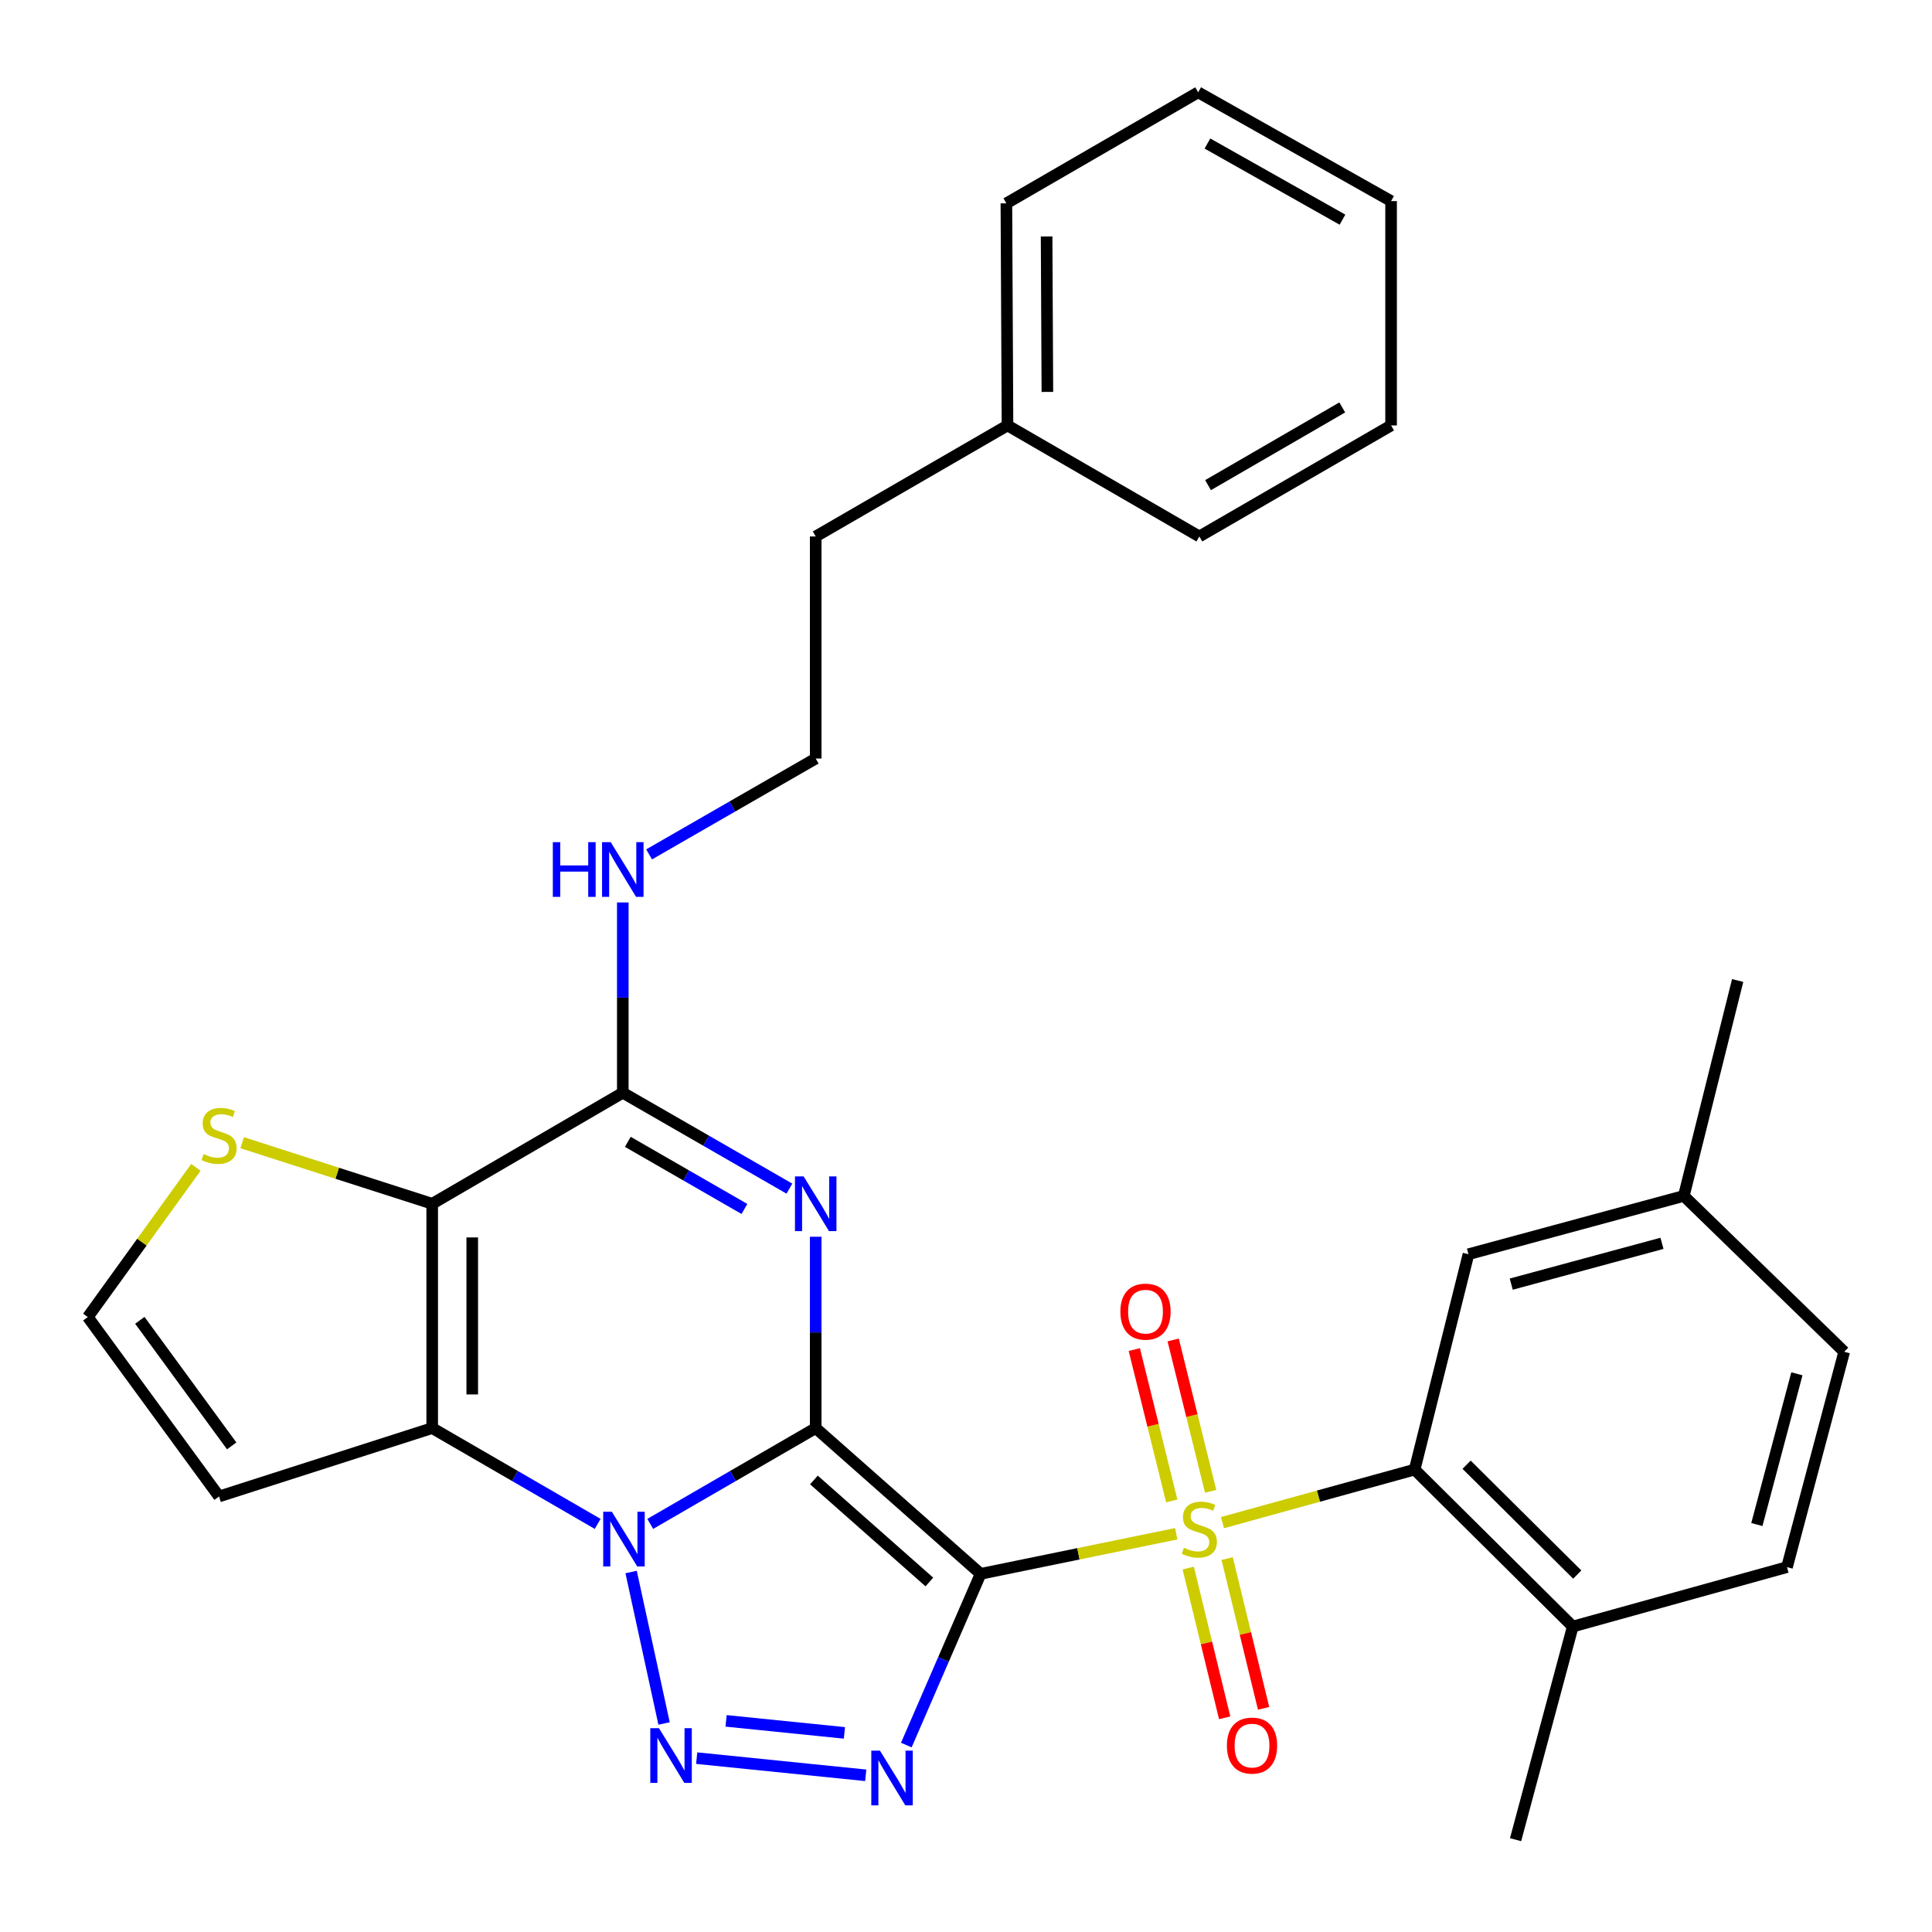 <?xml version='1.0' encoding='iso-8859-1'?>
<svg version='1.1' baseProfile='full'
              xmlns='http://www.w3.org/2000/svg'
                      xmlns:rdkit='http://www.rdkit.org/xml'
                      xmlns:xlink='http://www.w3.org/1999/xlink'
                  xml:space='preserve'
width='1000px' height='1000px' viewBox='0 0 1000 1000'>
<!-- END OF HEADER -->
<rect style='opacity:1.0;fill:#FFFFFF;stroke:none' width='1000' height='1000' x='0' y='0'> </rect>
<path class='bond-0' d='M 422.213,739.176 L 507.567,814.624' style='fill:none;fill-rule:evenodd;stroke:#000000;stroke-width:6px;stroke-linecap:butt;stroke-linejoin:miter;stroke-opacity:1' />
<path class='bond-0' d='M 421.287,766.025 L 481.034,818.839' style='fill:none;fill-rule:evenodd;stroke:#000000;stroke-width:6px;stroke-linecap:butt;stroke-linejoin:miter;stroke-opacity:1' />
<path class='bond-1' d='M 422.213,739.176 L 379.39,763.971' style='fill:none;fill-rule:evenodd;stroke:#000000;stroke-width:6px;stroke-linecap:butt;stroke-linejoin:miter;stroke-opacity:1' />
<path class='bond-1' d='M 379.39,763.971 L 336.566,788.767' style='fill:none;fill-rule:evenodd;stroke:#0000FF;stroke-width:6px;stroke-linecap:butt;stroke-linejoin:miter;stroke-opacity:1' />
<path class='bond-3' d='M 422.213,739.176 L 422.213,689.655' style='fill:none;fill-rule:evenodd;stroke:#000000;stroke-width:6px;stroke-linecap:butt;stroke-linejoin:miter;stroke-opacity:1' />
<path class='bond-3' d='M 422.213,689.655 L 422.213,640.134' style='fill:none;fill-rule:evenodd;stroke:#0000FF;stroke-width:6px;stroke-linecap:butt;stroke-linejoin:miter;stroke-opacity:1' />
<path class='bond-2' d='M 507.567,814.624 L 558.189,804.247' style='fill:none;fill-rule:evenodd;stroke:#000000;stroke-width:6px;stroke-linecap:butt;stroke-linejoin:miter;stroke-opacity:1' />
<path class='bond-2' d='M 558.189,804.247 L 608.811,793.871' style='fill:none;fill-rule:evenodd;stroke:#CCCC00;stroke-width:6px;stroke-linecap:butt;stroke-linejoin:miter;stroke-opacity:1' />
<path class='bond-4' d='M 507.567,814.624 L 488.339,858.933' style='fill:none;fill-rule:evenodd;stroke:#000000;stroke-width:6px;stroke-linecap:butt;stroke-linejoin:miter;stroke-opacity:1' />
<path class='bond-4' d='M 488.339,858.933 L 469.111,903.243' style='fill:none;fill-rule:evenodd;stroke:#0000FF;stroke-width:6px;stroke-linecap:butt;stroke-linejoin:miter;stroke-opacity:1' />
<path class='bond-5' d='M 326.663,813.672 L 343.72,892.071' style='fill:none;fill-rule:evenodd;stroke:#0000FF;stroke-width:6px;stroke-linecap:butt;stroke-linejoin:miter;stroke-opacity:1' />
<path class='bond-6' d='M 309.352,788.767 L 266.528,763.971' style='fill:none;fill-rule:evenodd;stroke:#0000FF;stroke-width:6px;stroke-linecap:butt;stroke-linejoin:miter;stroke-opacity:1' />
<path class='bond-6' d='M 266.528,763.971 L 223.705,739.176' style='fill:none;fill-rule:evenodd;stroke:#000000;stroke-width:6px;stroke-linecap:butt;stroke-linejoin:miter;stroke-opacity:1' />
<path class='bond-9' d='M 632.75,788.113 L 682.485,774.384' style='fill:none;fill-rule:evenodd;stroke:#CCCC00;stroke-width:6px;stroke-linecap:butt;stroke-linejoin:miter;stroke-opacity:1' />
<path class='bond-9' d='M 682.485,774.384 L 732.219,760.655' style='fill:none;fill-rule:evenodd;stroke:#000000;stroke-width:6px;stroke-linecap:butt;stroke-linejoin:miter;stroke-opacity:1' />
<path class='bond-12' d='M 626.628,771.907 L 616.931,732.732' style='fill:none;fill-rule:evenodd;stroke:#CCCC00;stroke-width:6px;stroke-linecap:butt;stroke-linejoin:miter;stroke-opacity:1' />
<path class='bond-12' d='M 616.931,732.732 L 607.233,693.557' style='fill:none;fill-rule:evenodd;stroke:#FF0000;stroke-width:6px;stroke-linecap:butt;stroke-linejoin:miter;stroke-opacity:1' />
<path class='bond-12' d='M 606.505,776.888 L 596.807,737.713' style='fill:none;fill-rule:evenodd;stroke:#CCCC00;stroke-width:6px;stroke-linecap:butt;stroke-linejoin:miter;stroke-opacity:1' />
<path class='bond-12' d='M 596.807,737.713 L 587.11,698.538' style='fill:none;fill-rule:evenodd;stroke:#FF0000;stroke-width:6px;stroke-linecap:butt;stroke-linejoin:miter;stroke-opacity:1' />
<path class='bond-13' d='M 615.031,811.63 L 624.463,850.384' style='fill:none;fill-rule:evenodd;stroke:#CCCC00;stroke-width:6px;stroke-linecap:butt;stroke-linejoin:miter;stroke-opacity:1' />
<path class='bond-13' d='M 624.463,850.384 L 633.894,889.139' style='fill:none;fill-rule:evenodd;stroke:#FF0000;stroke-width:6px;stroke-linecap:butt;stroke-linejoin:miter;stroke-opacity:1' />
<path class='bond-13' d='M 635.174,806.728 L 644.606,845.482' style='fill:none;fill-rule:evenodd;stroke:#CCCC00;stroke-width:6px;stroke-linecap:butt;stroke-linejoin:miter;stroke-opacity:1' />
<path class='bond-13' d='M 644.606,845.482 L 654.037,884.236' style='fill:none;fill-rule:evenodd;stroke:#FF0000;stroke-width:6px;stroke-linecap:butt;stroke-linejoin:miter;stroke-opacity:1' />
<path class='bond-8' d='M 408.593,615.233 L 365.477,590.417' style='fill:none;fill-rule:evenodd;stroke:#0000FF;stroke-width:6px;stroke-linecap:butt;stroke-linejoin:miter;stroke-opacity:1' />
<path class='bond-8' d='M 365.477,590.417 L 322.36,565.601' style='fill:none;fill-rule:evenodd;stroke:#000000;stroke-width:6px;stroke-linecap:butt;stroke-linejoin:miter;stroke-opacity:1' />
<path class='bond-8' d='M 385.317,625.755 L 355.136,608.384' style='fill:none;fill-rule:evenodd;stroke:#0000FF;stroke-width:6px;stroke-linecap:butt;stroke-linejoin:miter;stroke-opacity:1' />
<path class='bond-8' d='M 355.136,608.384 L 324.954,591.013' style='fill:none;fill-rule:evenodd;stroke:#000000;stroke-width:6px;stroke-linecap:butt;stroke-linejoin:miter;stroke-opacity:1' />
<path class='bond-31' d='M 448.103,918.899 L 360.602,910.01' style='fill:none;fill-rule:evenodd;stroke:#0000FF;stroke-width:6px;stroke-linecap:butt;stroke-linejoin:miter;stroke-opacity:1' />
<path class='bond-31' d='M 437.073,896.941 L 375.822,890.718' style='fill:none;fill-rule:evenodd;stroke:#0000FF;stroke-width:6px;stroke-linecap:butt;stroke-linejoin:miter;stroke-opacity:1' />
<path class='bond-11' d='M 223.705,739.176 L 113.382,774.568' style='fill:none;fill-rule:evenodd;stroke:#000000;stroke-width:6px;stroke-linecap:butt;stroke-linejoin:miter;stroke-opacity:1' />
<path class='bond-32' d='M 223.705,739.176 L 223.705,623.072' style='fill:none;fill-rule:evenodd;stroke:#000000;stroke-width:6px;stroke-linecap:butt;stroke-linejoin:miter;stroke-opacity:1' />
<path class='bond-32' d='M 244.436,721.76 L 244.436,640.487' style='fill:none;fill-rule:evenodd;stroke:#000000;stroke-width:6px;stroke-linecap:butt;stroke-linejoin:miter;stroke-opacity:1' />
<path class='bond-7' d='M 223.705,623.072 L 322.36,565.601' style='fill:none;fill-rule:evenodd;stroke:#000000;stroke-width:6px;stroke-linecap:butt;stroke-linejoin:miter;stroke-opacity:1' />
<path class='bond-10' d='M 223.705,623.072 L 174.532,607.271' style='fill:none;fill-rule:evenodd;stroke:#000000;stroke-width:6px;stroke-linecap:butt;stroke-linejoin:miter;stroke-opacity:1' />
<path class='bond-10' d='M 174.532,607.271 L 125.359,591.471' style='fill:none;fill-rule:evenodd;stroke:#CCCC00;stroke-width:6px;stroke-linecap:butt;stroke-linejoin:miter;stroke-opacity:1' />
<path class='bond-17' d='M 322.36,565.601 L 322.36,516.356' style='fill:none;fill-rule:evenodd;stroke:#000000;stroke-width:6px;stroke-linecap:butt;stroke-linejoin:miter;stroke-opacity:1' />
<path class='bond-17' d='M 322.36,516.356 L 322.36,467.11' style='fill:none;fill-rule:evenodd;stroke:#0000FF;stroke-width:6px;stroke-linecap:butt;stroke-linejoin:miter;stroke-opacity:1' />
<path class='bond-15' d='M 732.219,760.655 L 814.06,841.897' style='fill:none;fill-rule:evenodd;stroke:#000000;stroke-width:6px;stroke-linecap:butt;stroke-linejoin:miter;stroke-opacity:1' />
<path class='bond-15' d='M 759.1,758.129 L 816.389,814.998' style='fill:none;fill-rule:evenodd;stroke:#000000;stroke-width:6px;stroke-linecap:butt;stroke-linejoin:miter;stroke-opacity:1' />
<path class='bond-16' d='M 732.219,760.655 L 760.079,649.181' style='fill:none;fill-rule:evenodd;stroke:#000000;stroke-width:6px;stroke-linecap:butt;stroke-linejoin:miter;stroke-opacity:1' />
<path class='bond-33' d='M 101.401,604.216 L 73.428,642.961' style='fill:none;fill-rule:evenodd;stroke:#CCCC00;stroke-width:6px;stroke-linecap:butt;stroke-linejoin:miter;stroke-opacity:1' />
<path class='bond-33' d='M 73.428,642.961 L 45.455,681.705' style='fill:none;fill-rule:evenodd;stroke:#000000;stroke-width:6px;stroke-linecap:butt;stroke-linejoin:miter;stroke-opacity:1' />
<path class='bond-14' d='M 113.382,774.568 L 45.455,681.705' style='fill:none;fill-rule:evenodd;stroke:#000000;stroke-width:6px;stroke-linecap:butt;stroke-linejoin:miter;stroke-opacity:1' />
<path class='bond-14' d='M 119.925,748.399 L 72.376,683.395' style='fill:none;fill-rule:evenodd;stroke:#000000;stroke-width:6px;stroke-linecap:butt;stroke-linejoin:miter;stroke-opacity:1' />
<path class='bond-18' d='M 814.06,841.897 L 924.947,811.135' style='fill:none;fill-rule:evenodd;stroke:#000000;stroke-width:6px;stroke-linecap:butt;stroke-linejoin:miter;stroke-opacity:1' />
<path class='bond-23' d='M 814.06,841.897 L 784.461,952.219' style='fill:none;fill-rule:evenodd;stroke:#000000;stroke-width:6px;stroke-linecap:butt;stroke-linejoin:miter;stroke-opacity:1' />
<path class='bond-19' d='M 760.079,649.181 L 871.542,619.006' style='fill:none;fill-rule:evenodd;stroke:#000000;stroke-width:6px;stroke-linecap:butt;stroke-linejoin:miter;stroke-opacity:1' />
<path class='bond-19' d='M 782.216,664.665 L 860.24,643.543' style='fill:none;fill-rule:evenodd;stroke:#000000;stroke-width:6px;stroke-linecap:butt;stroke-linejoin:miter;stroke-opacity:1' />
<path class='bond-21' d='M 335.98,442.226 L 379.097,417.42' style='fill:none;fill-rule:evenodd;stroke:#0000FF;stroke-width:6px;stroke-linecap:butt;stroke-linejoin:miter;stroke-opacity:1' />
<path class='bond-21' d='M 379.097,417.42 L 422.213,392.615' style='fill:none;fill-rule:evenodd;stroke:#000000;stroke-width:6px;stroke-linecap:butt;stroke-linejoin:miter;stroke-opacity:1' />
<path class='bond-34' d='M 924.947,811.135 L 954.545,699.684' style='fill:none;fill-rule:evenodd;stroke:#000000;stroke-width:6px;stroke-linecap:butt;stroke-linejoin:miter;stroke-opacity:1' />
<path class='bond-34' d='M 909.35,789.096 L 930.069,711.08' style='fill:none;fill-rule:evenodd;stroke:#000000;stroke-width:6px;stroke-linecap:butt;stroke-linejoin:miter;stroke-opacity:1' />
<path class='bond-20' d='M 871.542,619.006 L 954.545,699.684' style='fill:none;fill-rule:evenodd;stroke:#000000;stroke-width:6px;stroke-linecap:butt;stroke-linejoin:miter;stroke-opacity:1' />
<path class='bond-25' d='M 871.542,619.006 L 899.413,507.509' style='fill:none;fill-rule:evenodd;stroke:#000000;stroke-width:6px;stroke-linecap:butt;stroke-linejoin:miter;stroke-opacity:1' />
<path class='bond-24' d='M 422.213,392.615 L 422.213,277.674' style='fill:none;fill-rule:evenodd;stroke:#000000;stroke-width:6px;stroke-linecap:butt;stroke-linejoin:miter;stroke-opacity:1' />
<path class='bond-22' d='M 521.479,220.204 L 422.213,277.674' style='fill:none;fill-rule:evenodd;stroke:#000000;stroke-width:6px;stroke-linecap:butt;stroke-linejoin:miter;stroke-opacity:1' />
<path class='bond-26' d='M 521.479,220.204 L 520.904,105.251' style='fill:none;fill-rule:evenodd;stroke:#000000;stroke-width:6px;stroke-linecap:butt;stroke-linejoin:miter;stroke-opacity:1' />
<path class='bond-26' d='M 542.124,202.857 L 541.72,122.39' style='fill:none;fill-rule:evenodd;stroke:#000000;stroke-width:6px;stroke-linecap:butt;stroke-linejoin:miter;stroke-opacity:1' />
<path class='bond-27' d='M 521.479,220.204 L 620.78,277.674' style='fill:none;fill-rule:evenodd;stroke:#000000;stroke-width:6px;stroke-linecap:butt;stroke-linejoin:miter;stroke-opacity:1' />
<path class='bond-29' d='M 520.904,105.251 L 620.169,47.781' style='fill:none;fill-rule:evenodd;stroke:#000000;stroke-width:6px;stroke-linecap:butt;stroke-linejoin:miter;stroke-opacity:1' />
<path class='bond-28' d='M 620.78,277.674 L 720.023,220.204' style='fill:none;fill-rule:evenodd;stroke:#000000;stroke-width:6px;stroke-linecap:butt;stroke-linejoin:miter;stroke-opacity:1' />
<path class='bond-28' d='M 625.278,251.113 L 694.748,210.884' style='fill:none;fill-rule:evenodd;stroke:#000000;stroke-width:6px;stroke-linecap:butt;stroke-linejoin:miter;stroke-opacity:1' />
<path class='bond-30' d='M 720.023,220.204 L 720.023,104.088' style='fill:none;fill-rule:evenodd;stroke:#000000;stroke-width:6px;stroke-linecap:butt;stroke-linejoin:miter;stroke-opacity:1' />
<path class='bond-35' d='M 620.169,47.781 L 720.023,104.088' style='fill:none;fill-rule:evenodd;stroke:#000000;stroke-width:6px;stroke-linecap:butt;stroke-linejoin:miter;stroke-opacity:1' />
<path class='bond-35' d='M 624.965,74.285 L 694.862,113.7' style='fill:none;fill-rule:evenodd;stroke:#000000;stroke-width:6px;stroke-linecap:butt;stroke-linejoin:miter;stroke-opacity:1' />
<path  class='atom-2' d='M 316.699 782.486
L 325.979 797.486
Q 326.899 798.966, 328.379 801.646
Q 329.859 804.326, 329.939 804.486
L 329.939 782.486
L 333.699 782.486
L 333.699 810.806
L 329.819 810.806
L 319.859 794.406
Q 318.699 792.486, 317.459 790.286
Q 316.259 788.086, 315.899 787.406
L 315.899 810.806
L 312.219 810.806
L 312.219 782.486
L 316.699 782.486
' fill='#0000FF'/>
<path  class='atom-3' d='M 612.78 801.137
Q 613.1 801.257, 614.42 801.817
Q 615.74 802.377, 617.18 802.737
Q 618.66 803.057, 620.1 803.057
Q 622.78 803.057, 624.34 801.777
Q 625.9 800.457, 625.9 798.177
Q 625.9 796.617, 625.1 795.657
Q 624.34 794.697, 623.14 794.177
Q 621.94 793.657, 619.94 793.057
Q 617.42 792.297, 615.9 791.577
Q 614.42 790.857, 613.34 789.337
Q 612.3 787.817, 612.3 785.257
Q 612.3 781.697, 614.7 779.497
Q 617.14 777.297, 621.94 777.297
Q 625.22 777.297, 628.94 778.857
L 628.02 781.937
Q 624.62 780.537, 622.06 780.537
Q 619.3 780.537, 617.78 781.697
Q 616.26 782.817, 616.3 784.777
Q 616.3 786.297, 617.06 787.217
Q 617.86 788.137, 618.98 788.657
Q 620.14 789.177, 622.06 789.777
Q 624.62 790.577, 626.14 791.377
Q 627.66 792.177, 628.74 793.817
Q 629.86 795.417, 629.86 798.177
Q 629.86 802.097, 627.22 804.217
Q 624.62 806.297, 620.26 806.297
Q 617.74 806.297, 615.82 805.737
Q 613.94 805.217, 611.7 804.297
L 612.78 801.137
' fill='#CCCC00'/>
<path  class='atom-4' d='M 415.953 608.912
L 425.233 623.912
Q 426.153 625.392, 427.633 628.072
Q 429.113 630.752, 429.193 630.912
L 429.193 608.912
L 432.953 608.912
L 432.953 637.232
L 429.073 637.232
L 419.113 620.832
Q 417.953 618.912, 416.713 616.712
Q 415.513 614.512, 415.153 613.832
L 415.153 637.232
L 411.473 637.232
L 411.473 608.912
L 415.953 608.912
' fill='#0000FF'/>
<path  class='atom-5' d='M 455.457 906.122
L 464.737 921.122
Q 465.657 922.602, 467.137 925.282
Q 468.617 927.962, 468.697 928.122
L 468.697 906.122
L 472.457 906.122
L 472.457 934.442
L 468.577 934.442
L 458.617 918.042
Q 457.457 916.122, 456.217 913.922
Q 455.017 911.722, 454.657 911.042
L 454.657 934.442
L 450.977 934.442
L 450.977 906.122
L 455.457 906.122
' fill='#0000FF'/>
<path  class='atom-6' d='M 341.069 894.501
L 350.349 909.501
Q 351.269 910.981, 352.749 913.661
Q 354.229 916.341, 354.309 916.501
L 354.309 894.501
L 358.069 894.501
L 358.069 922.821
L 354.189 922.821
L 344.229 906.421
Q 343.069 904.501, 341.829 902.301
Q 340.629 900.101, 340.269 899.421
L 340.269 922.821
L 336.589 922.821
L 336.589 894.501
L 341.069 894.501
' fill='#0000FF'/>
<path  class='atom-11' d='M 105.382 597.342
Q 105.702 597.462, 107.022 598.022
Q 108.342 598.582, 109.782 598.942
Q 111.262 599.262, 112.702 599.262
Q 115.382 599.262, 116.942 597.982
Q 118.502 596.662, 118.502 594.382
Q 118.502 592.822, 117.702 591.862
Q 116.942 590.902, 115.742 590.382
Q 114.542 589.862, 112.542 589.262
Q 110.022 588.502, 108.502 587.782
Q 107.022 587.062, 105.942 585.542
Q 104.902 584.022, 104.902 581.462
Q 104.902 577.902, 107.302 575.702
Q 109.742 573.502, 114.542 573.502
Q 117.822 573.502, 121.542 575.062
L 120.622 578.142
Q 117.222 576.742, 114.662 576.742
Q 111.902 576.742, 110.382 577.902
Q 108.862 579.022, 108.902 580.982
Q 108.902 582.502, 109.662 583.422
Q 110.462 584.342, 111.582 584.862
Q 112.742 585.382, 114.662 585.982
Q 117.222 586.782, 118.742 587.582
Q 120.262 588.382, 121.342 590.022
Q 122.462 591.622, 122.462 594.382
Q 122.462 598.302, 119.822 600.422
Q 117.222 602.502, 112.862 602.502
Q 110.342 602.502, 108.422 601.942
Q 106.542 601.422, 104.302 600.502
L 105.382 597.342
' fill='#CCCC00'/>
<path  class='atom-13' d='M 579.908 678.906
Q 579.908 672.106, 583.268 668.306
Q 586.628 664.506, 592.908 664.506
Q 599.188 664.506, 602.548 668.306
Q 605.908 672.106, 605.908 678.906
Q 605.908 685.786, 602.508 689.706
Q 599.108 693.586, 592.908 693.586
Q 586.668 693.586, 583.268 689.706
Q 579.908 685.826, 579.908 678.906
M 592.908 690.386
Q 597.228 690.386, 599.548 687.506
Q 601.908 684.586, 601.908 678.906
Q 601.908 673.346, 599.548 670.546
Q 597.228 667.706, 592.908 667.706
Q 588.588 667.706, 586.228 670.506
Q 583.908 673.306, 583.908 678.906
Q 583.908 684.626, 586.228 687.506
Q 588.588 690.386, 592.908 690.386
' fill='#FF0000'/>
<path  class='atom-14' d='M 635.041 903.513
Q 635.041 896.713, 638.401 892.913
Q 641.761 889.113, 648.041 889.113
Q 654.321 889.113, 657.681 892.913
Q 661.041 896.713, 661.041 903.513
Q 661.041 910.393, 657.641 914.313
Q 654.241 918.193, 648.041 918.193
Q 641.801 918.193, 638.401 914.313
Q 635.041 910.433, 635.041 903.513
M 648.041 914.993
Q 652.361 914.993, 654.681 912.113
Q 657.041 909.193, 657.041 903.513
Q 657.041 897.953, 654.681 895.153
Q 652.361 892.313, 648.041 892.313
Q 643.721 892.313, 641.361 895.113
Q 639.041 897.913, 639.041 903.513
Q 639.041 909.233, 641.361 912.113
Q 643.721 914.993, 648.041 914.993
' fill='#FF0000'/>
<path  class='atom-18' d='M 286.14 435.902
L 289.98 435.902
L 289.98 447.942
L 304.46 447.942
L 304.46 435.902
L 308.3 435.902
L 308.3 464.222
L 304.46 464.222
L 304.46 451.142
L 289.98 451.142
L 289.98 464.222
L 286.14 464.222
L 286.14 435.902
' fill='#0000FF'/>
<path  class='atom-18' d='M 316.1 435.902
L 325.38 450.902
Q 326.3 452.382, 327.78 455.062
Q 329.26 457.742, 329.34 457.902
L 329.34 435.902
L 333.1 435.902
L 333.1 464.222
L 329.22 464.222
L 319.26 447.822
Q 318.1 445.902, 316.86 443.702
Q 315.66 441.502, 315.3 440.822
L 315.3 464.222
L 311.62 464.222
L 311.62 435.902
L 316.1 435.902
' fill='#0000FF'/>
</svg>
